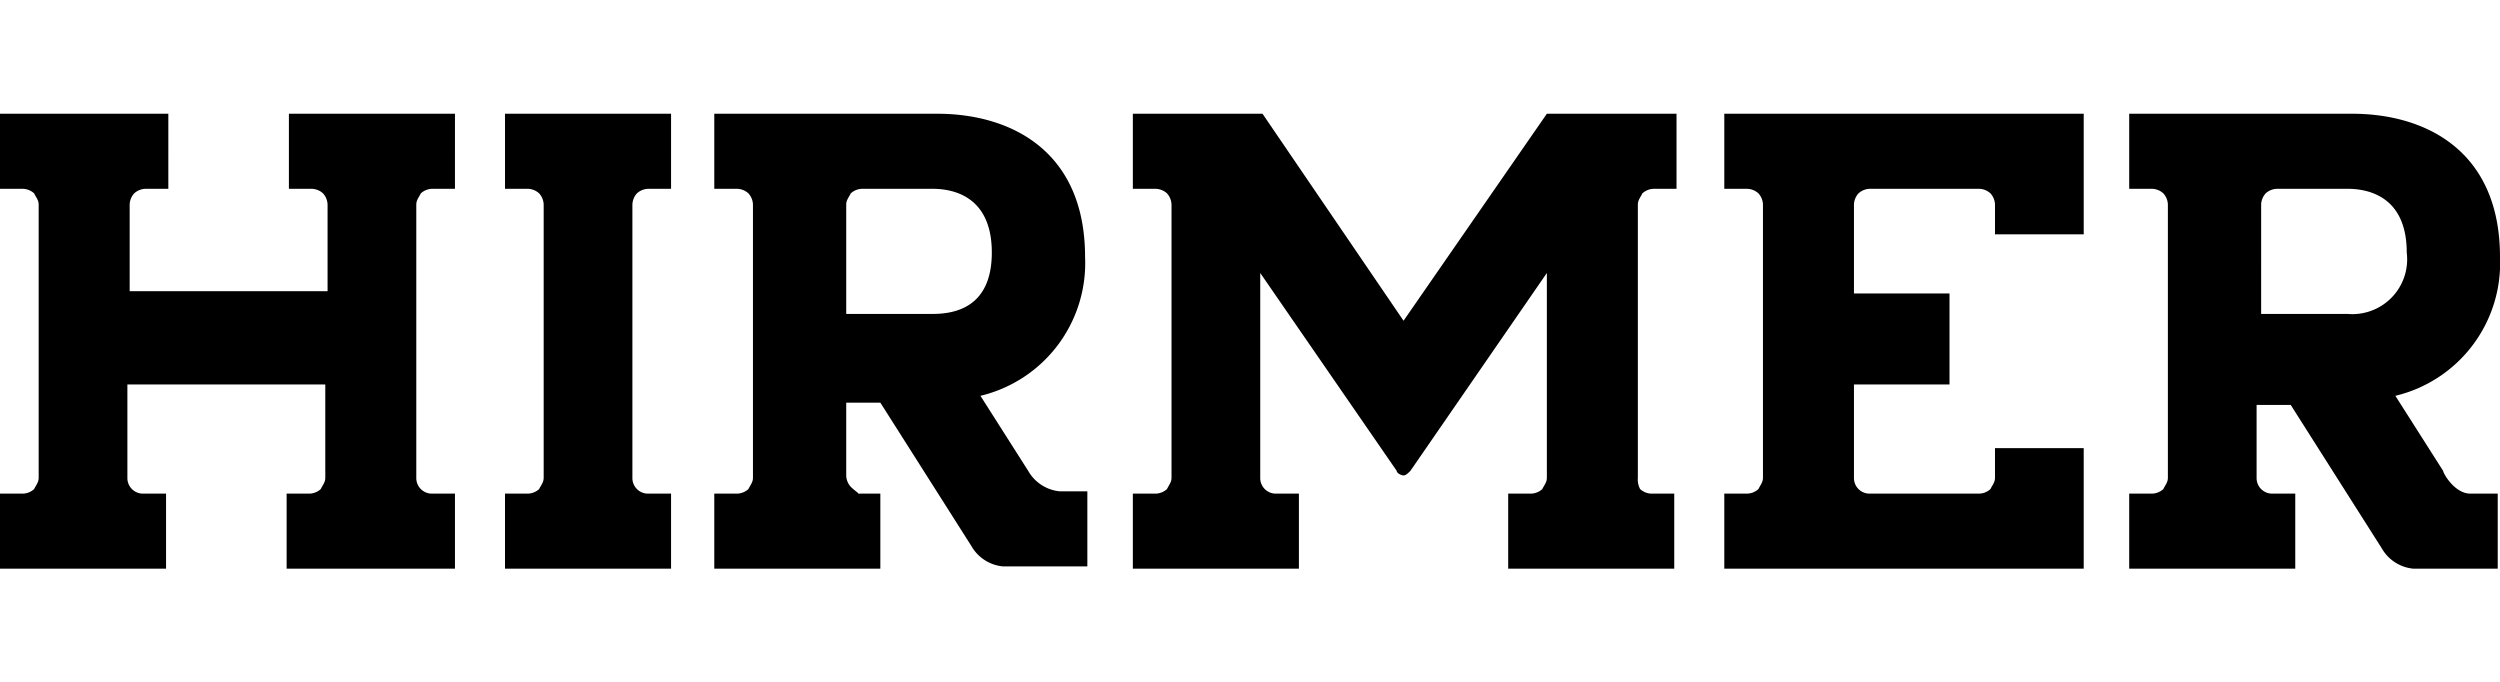 <?xml version="1.0" encoding="UTF-8"?>
<svg icon="hrm_logo" height="30" viewBox="0 0 109.9 20" xmlns="http://www.w3.org/2000/svg" xmlns:xlink="http://www.w3.org/1999/xlink">
<path d="M19 3.3h1V0h-7.3v3.3h1a.764.764 0 01.5.2.764.764 0 01.2.5v3.8H5.7V4a.764.764 0 01.2-.5.764.764 0 01.5-.2h1V0H0v3.3h1a.764.764 0 01.5.2c.1.2.2.3.2.5v12c0 .2-.1.3-.2.5a.764.764 0 01-.5.2H0V20h7.3v-3.3h-1a.684.684 0 01-.7-.7v-4.1h8.7V16c0 .2-.1.3-.2.5a.764.764 0 01-.5.2h-1V20H20v-3.3h-1a.684.684 0 01-.7-.7V4c0-.2.1-.3.2-.5a.764.764 0 01.5-.2zM68 7v9c0 .2-.1.3-.2.5a.764.764 0 01-.5.2h-1V20h7.3v-3.3h-1a.764.764 0 01-.5-.2.9.9 0 01-.1-.5V4c0-.2.1-.3.2-.5a.764.764 0 01.5-.2h1V0H68l-6.3 9.1L55.5 0h-5.7v3.3h1a.764.764 0 01.5.2.764.764 0 01.2.5v12c0 .2-.1.3-.2.5a.764.764 0 01-.5.2h-1V20h7.3v-3.3h-1a.684.684 0 01-.7-.7V7l6 8.7c0 .1.2.2.3.2s.2-.1.3-.2zM28.5 3.3h1V0h-7.3v3.3h1a.764.764 0 01.5.2.764.764 0 01.2.5v12c0 .2-.1.3-.2.5a.764.764 0 01-.5.2h-1V20h7.3v-3.3h-1a.684.684 0 01-.7-.7V4a.764.764 0 01.2-.5.764.764 0 01.5-.2zM91.6 0H75.8v3.3h1a.764.764 0 01.5.2.764.764 0 01.2.5v12c0 .2-.1.3-.2.5a.764.764 0 01-.5.2h-1V20h15.8v-5.3h-3.9V16c0 .2-.1.3-.2.5a.764.764 0 01-.5.2h-4.8a.684.684 0 01-.7-.7v-4.1h4.2v-4h-4.2V4a.764.764 0 01.2-.5.764.764 0 01.5-.2H87a.764.764 0 01.5.2.764.764 0 01.2.5v1.3h3.9zM37.4 16.4a.764.764 0 01-.2-.5v-3.2h1.5l4 6.3a1.79 1.79 0 001.4.9h3.7v-3.3h-1.2a1.79 1.79 0 01-1.4-.9l-2.1-3.3a6 6 0 004.6-6.1c0-4.7-3.3-6.3-6.5-6.3h-9.8v3.3h1a.764.764 0 01.5.2.764.764 0 01.2.5v12c0 .2-.1.3-.2.5a.764.764 0 01-.5.2h-1V20h7.3v-3.3h-1c.1 0-.1-.1-.3-.3zm0-12.9a.764.764 0 01.5-.2H41c1 0 2.6.4 2.6 2.8S42 8.8 41 8.8h-3.8V4c0-.2.1-.3.2-.5zm70 12.2l-2.1-3.3a6 6 0 004.6-6.1c0-4.7-3.3-6.3-6.5-6.3h-9.8v3.3h1a.764.764 0 01.5.2.764.764 0 01.2.5v12c0 .2-.1.3-.2.5a.764.764 0 01-.5.2h-1V20h7.3v-3.3h-1a.684.684 0 01-.7-.7v-3.2h1.5l4 6.3a1.79 1.79 0 001.4.9h3.7v-3.3h-1.2c-.7 0-1.2-.9-1.2-1zm-4.2-6.9h-3.8V4a.764.764 0 01.2-.5.764.764 0 01.5-.2h3.1c1 0 2.6.4 2.6 2.8a2.409 2.409 0 01-2.6 2.7z" />
</svg>